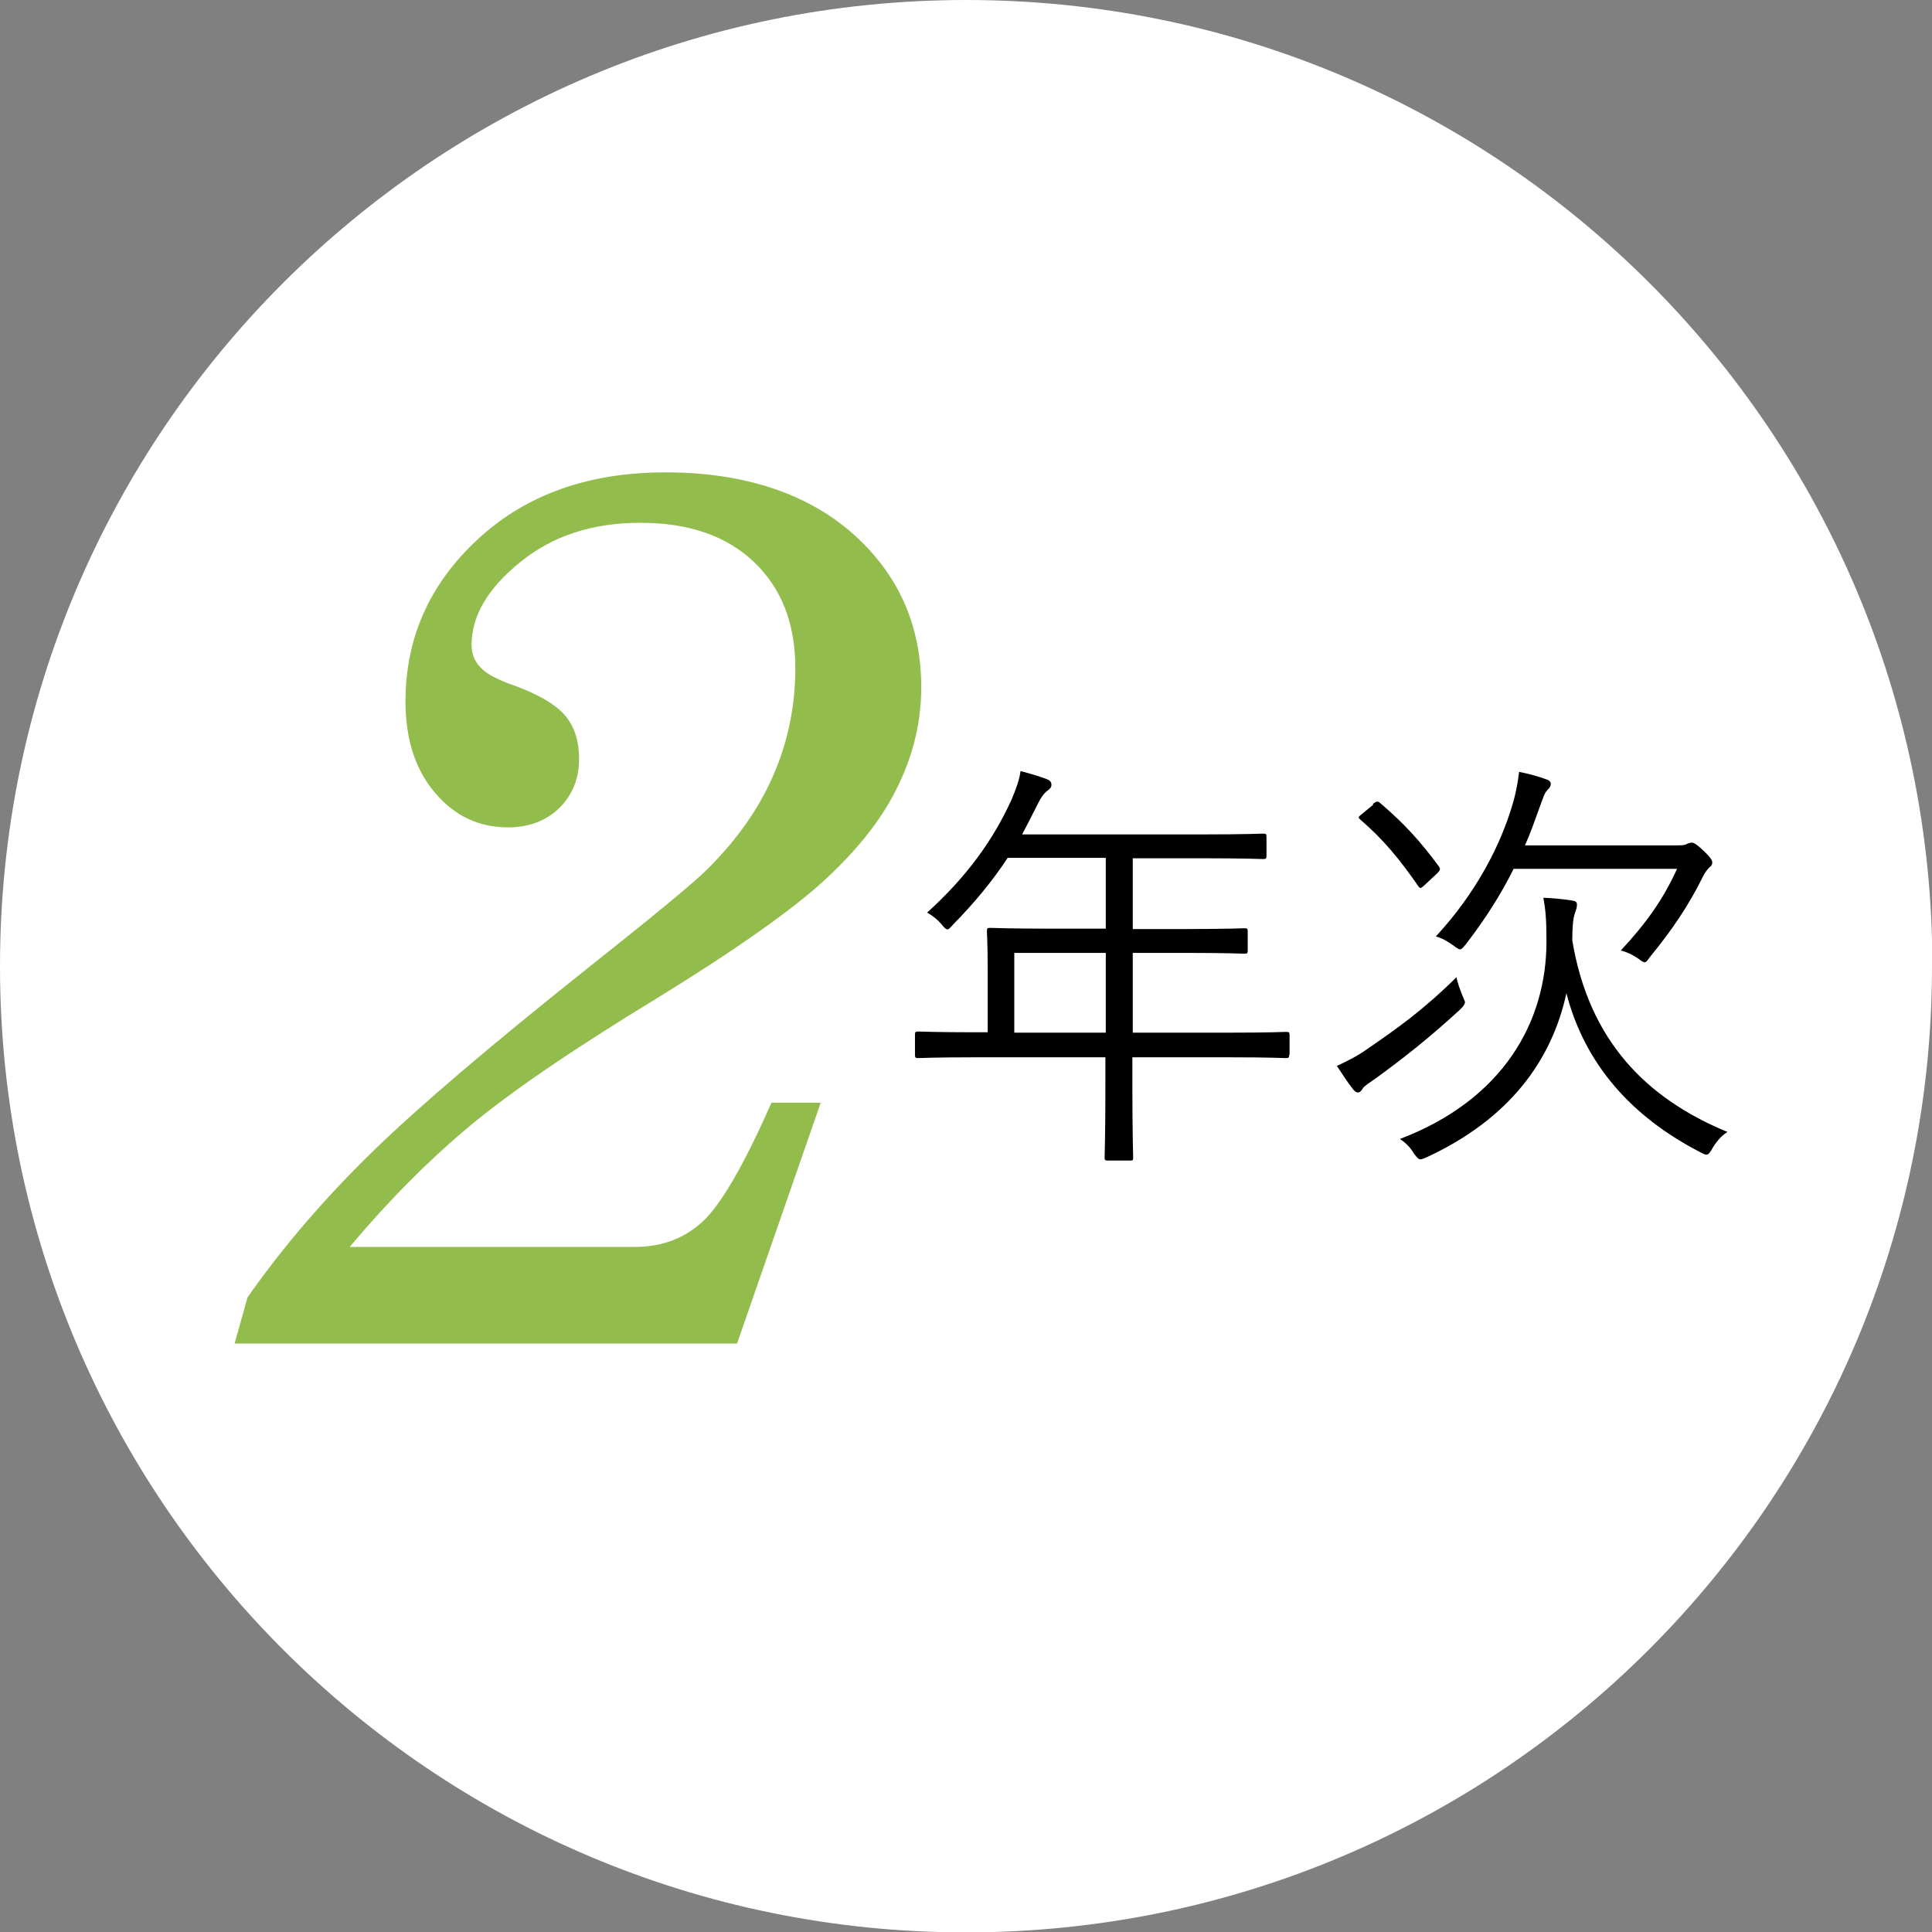 <?xml version="1.0" encoding="UTF-8"?><svg id="_レイヤー_2" xmlns="http://www.w3.org/2000/svg" viewBox="0 0 49.41 49.41"><rect x="0" y="0" width="49.41" height="49.41" fill="#808080" stroke="none"/><defs><style>.cls-1{fill:#fff;}.cls-2{fill:#92bd4d;}</style></defs><g id="font"><g><path class="cls-1" d="m49.41,24.71c0,13.65-11.06,24.71-24.71,24.71S0,38.35,0,24.71,11.06,0,24.71,0s24.71,11.06,24.71,24.71Z"/><path class="cls-2" d="m8.95,31.89h7.28c.68,0,1.26-.21,1.73-.64s1.06-1.44,1.77-3.05h1.26l-2.14,6.16H6l.33-1.18c.91-1.3,1.98-2.54,3.19-3.72,1.21-1.18,3.05-2.74,5.51-4.7,1.69-1.34,2.72-2.19,3.07-2.54.75-.75,1.31-1.54,1.68-2.4.37-.85.56-1.76.56-2.73,0-1.14-.35-2.04-1.05-2.71-.7-.67-1.67-1.01-2.91-1.01s-2.26.34-3.08,1.01c-.83.67-1.24,1.38-1.24,2.11,0,.22.07.41.22.57.15.17.45.33.92.49.62.23,1.04.49,1.27.77s.34.65.34,1.09c0,.5-.17.92-.5,1.25-.34.33-.78.5-1.32.5-.74,0-1.36-.29-1.86-.88-.5-.58-.76-1.36-.76-2.34,0-1.63.62-3.01,1.85-4.15,1.23-1.14,2.83-1.71,4.8-1.71s3.59.52,4.77,1.55c1.18,1.04,1.77,2.35,1.77,3.95,0,.85-.19,1.68-.58,2.49-.38.81-1,1.61-1.85,2.4-.85.79-2.3,1.81-4.33,3.06-2.17,1.32-3.76,2.41-4.79,3.27-1.03.86-2.05,1.88-3.06,3.08Z"/><path d="m32.97,26.97c0,.08-.01.09-.09.09-.06,0-.41-.02-1.44-.02h-2.48v.74c0,1.22.02,1.76.02,1.82,0,.08-.01.08-.08.08h-.55c-.09,0-.1,0-.1-.08,0-.07.02-.59.02-1.82v-.74h-3.34c-1.03,0-1.39.02-1.44.02-.08,0-.09-.01-.09-.09v-.5c0-.08.01-.09.09-.09.06,0,.41.02,1.44.02h.33v-1.62c0-.64-.02-.89-.02-.96,0-.08.01-.09.09-.09.05,0,.44.02,1.54.02h1.41v-1.81h-2.51c-.38.58-.84,1.14-1.4,1.71-.07.08-.11.12-.14.12s-.08-.04-.15-.13c-.11-.13-.24-.23-.37-.3,1.05-.95,1.71-1.9,2.16-2.89.12-.28.2-.51.23-.73.27.07.5.14.68.21.08.03.11.08.11.14s-.03.1-.1.15c-.09.07-.17.17-.28.4-.12.24-.24.48-.37.72h4.63c1.1,0,1.47-.02,1.53-.02.08,0,.09.01.09.09v.47c0,.08-.01.09-.09.09-.06,0-.43-.02-1.53-.02h-1.8v1.81h1.33c1.1,0,1.46-.02,1.53-.02s.08.01.08.09v.47c0,.08-.01.09-.08.09s-.43-.02-1.53-.02h-1.33v2.04h2.48c1.03,0,1.39-.02,1.44-.02.08,0,.09.01.09.09v.5Zm-4.69-2.6h-2.34v2.04h2.34v-2.04Z"/><path d="m37.46,25.64c0,.05-.04.1-.12.18-.84.77-1.45,1.24-2.13,1.74-.2.14-.33.22-.36.28-.04.07-.08.1-.13.1-.03,0-.09-.04-.13-.1-.12-.15-.28-.4-.4-.58.26-.12.52-.25.76-.42.8-.55,1.45-1.01,2.3-1.85.02.14.09.31.15.47.04.1.07.15.07.19Zm-2.35-5.08c.09-.07.13-.08.19-.02.61.52,1.02.97,1.5,1.62.04.06.04.09-.04.17l-.32.3c-.11.1-.12.1-.17.03-.47-.68-.89-1.19-1.47-1.69-.08-.07-.07-.07.04-.16l.28-.23Zm8.68,8.82c-.07.11-.1.15-.15.15-.03,0-.08-.02-.17-.07-1.74-.9-2.94-2.24-3.41-4.06-.37,1.71-1.45,3.21-3.56,4.19-.08.03-.13.06-.17.06-.05,0-.09-.04-.17-.15-.1-.17-.23-.29-.36-.37,2.65-1.01,3.75-3,3.75-5.05,0-.55-.02-.8-.08-1.12.25.01.48.03.73.07.09.01.13.04.13.1,0,.08-.02.13-.05.22-.04.1-.07.31-.07.7.43,2.57,1.89,4.04,3.97,4.9-.17.1-.3.27-.4.44Zm-.88-7.76c.11,0,.19-.01.22-.03.03-.02.1-.04.13-.04.05,0,.11.02.31.21.18.17.22.24.22.3s-.03.09-.08.13c-.05.06-.1.1-.18.27-.33.67-.77,1.33-1.33,2.01-.07.1-.1.14-.14.14-.03,0-.08-.03-.17-.1-.13-.09-.3-.17-.44-.2.65-.7,1.08-1.3,1.44-2.09h-4.18c-.32.65-.73,1.29-1.23,1.94-.07.08-.1.12-.14.12-.03,0-.08-.03-.17-.1-.14-.1-.31-.2-.45-.23,1.04-1.12,1.66-2.35,1.96-3.37.1-.34.14-.59.17-.84.25.05.51.12.69.19.08.02.12.07.12.11,0,.07-.03.11-.09.17-.07.07-.11.2-.2.45-.12.33-.23.65-.37.96h3.91Z"/></g></g></svg>